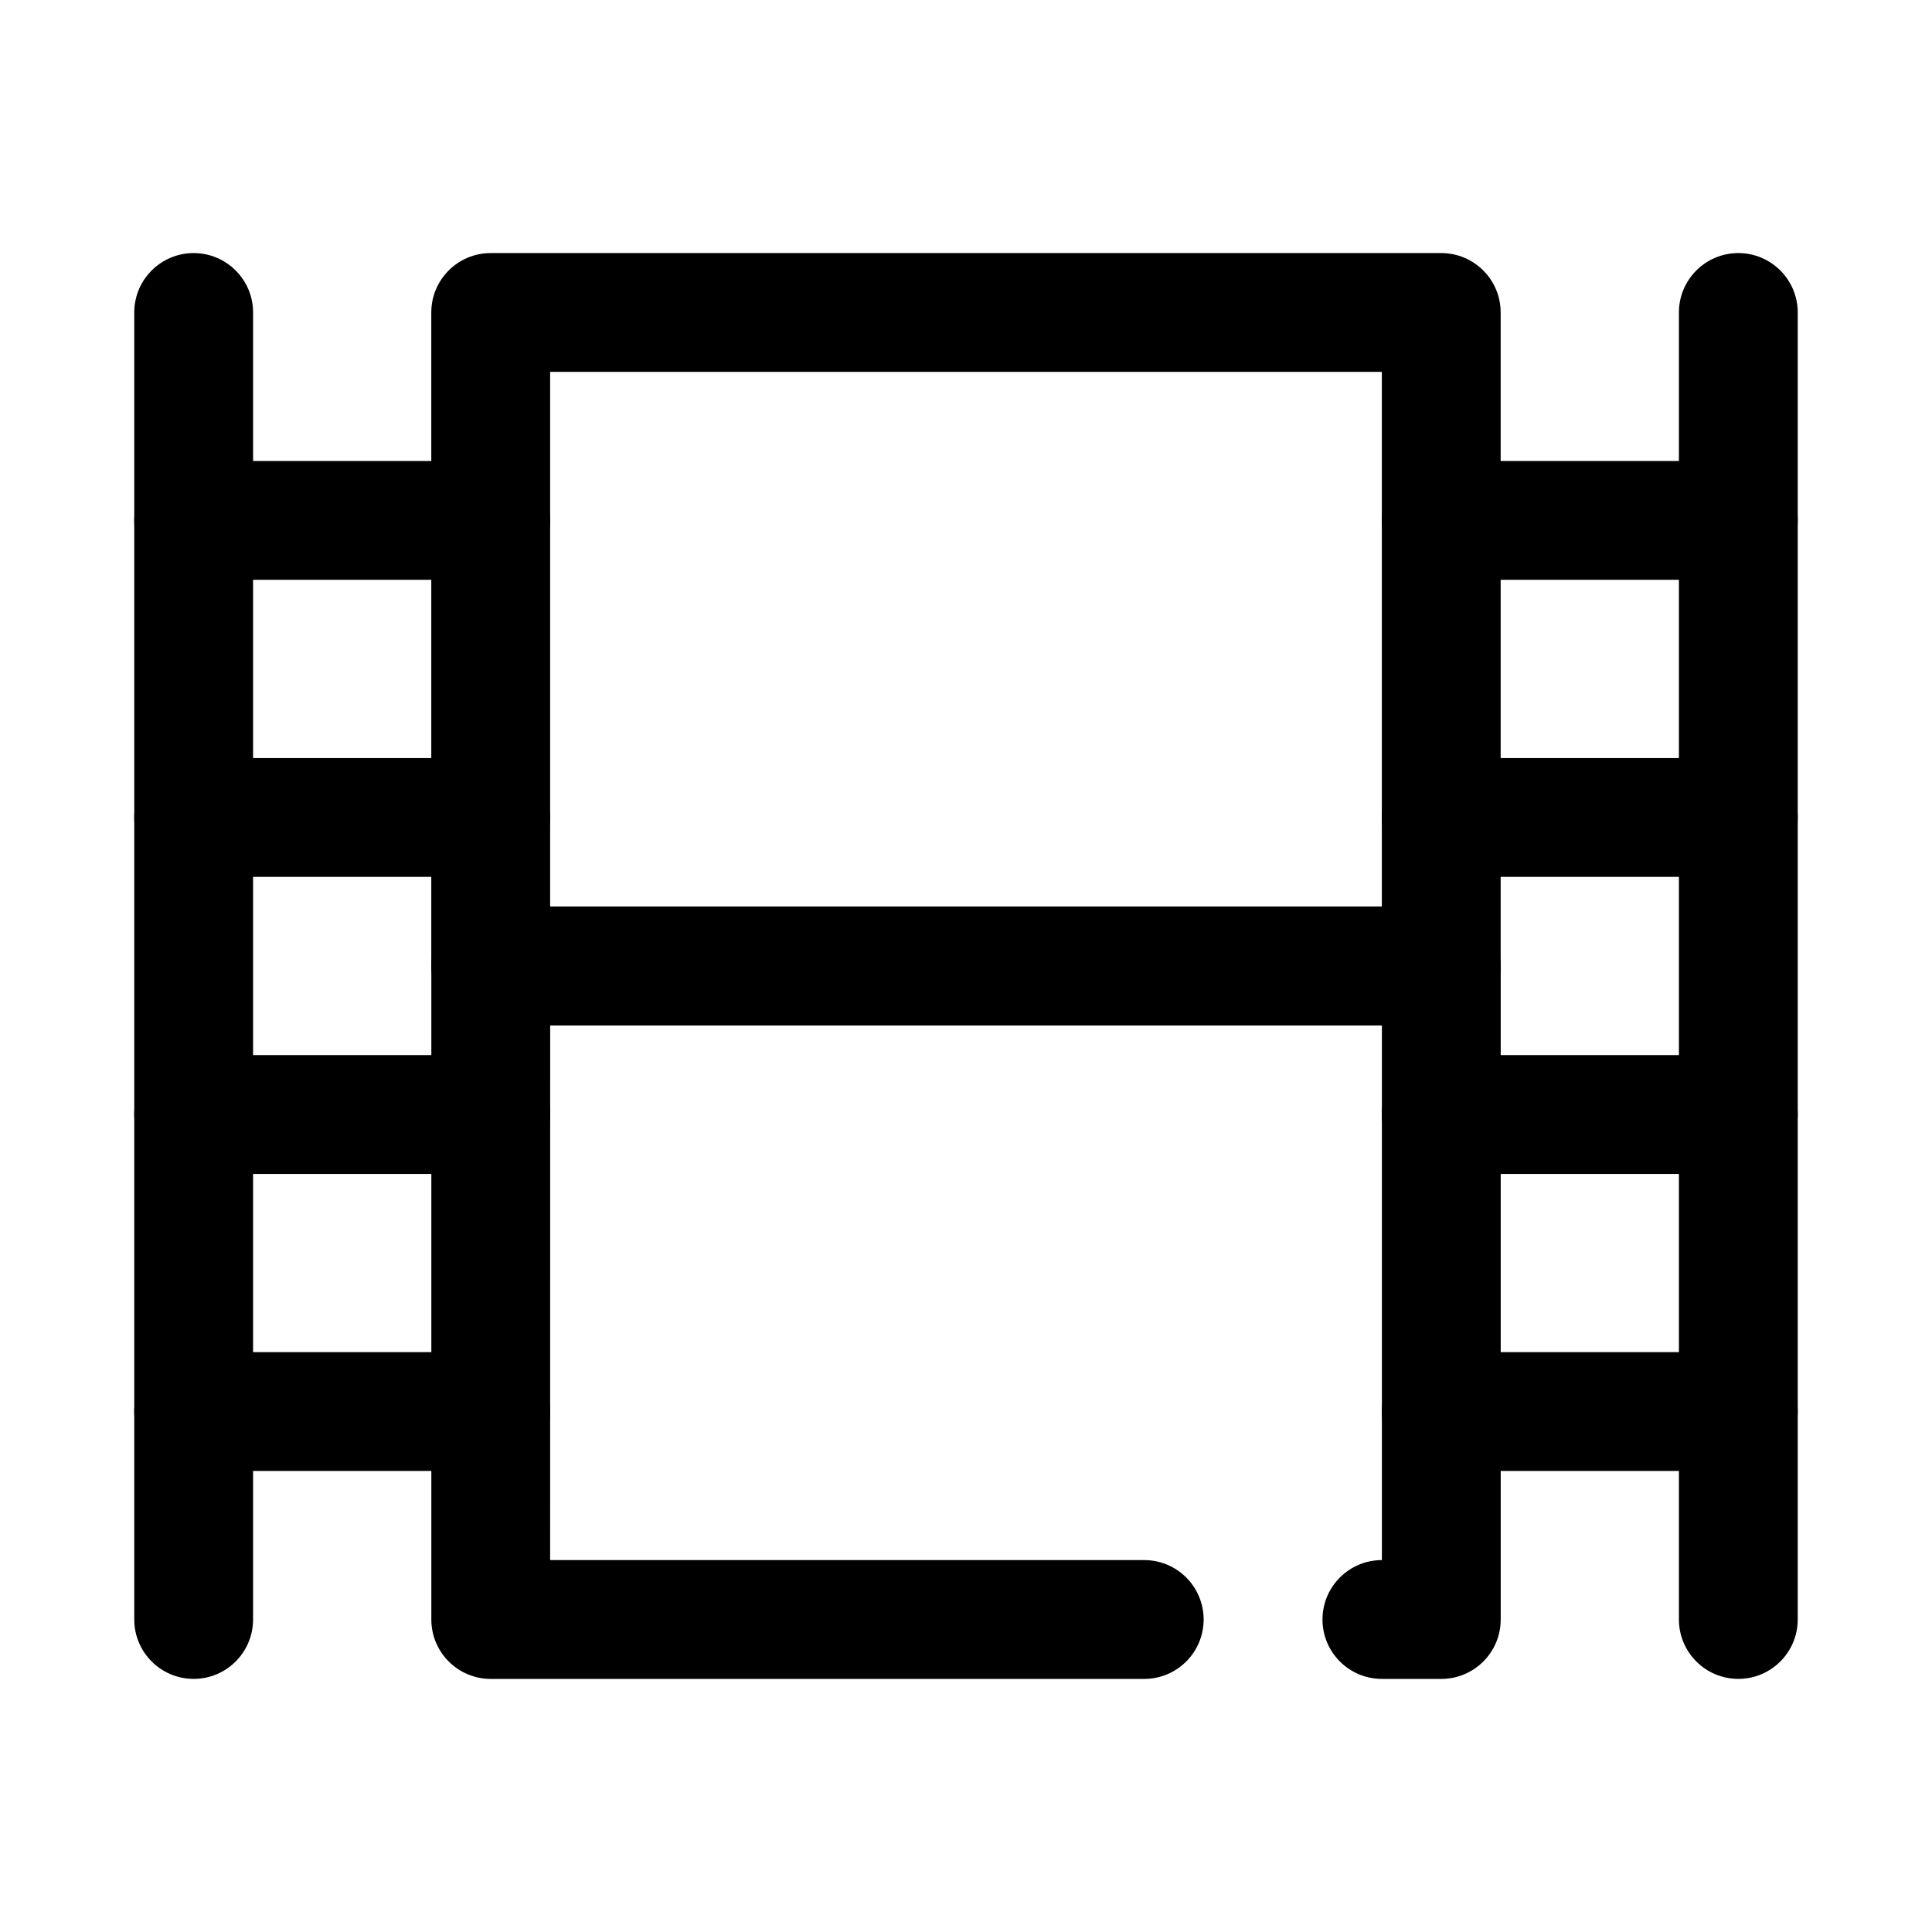 <?xml version="1.0" encoding="UTF-8"?>
<!-- Uploaded to: SVG Repo, www.svgrepo.com, Generator: SVG Repo Mixer Tools -->
<svg fill="#000000" width="800px" height="800px" version="1.1" viewBox="144 144 512 512" xmlns="http://www.w3.org/2000/svg">
 <g fill-rule="evenodd">
  <path d="m541.69 226.81c0-8.691-7.047-15.742-15.742-15.742h-251.91c-8.695 0-15.742 7.051-15.742 15.742v173.19c0 8.691 7.047 15.742 15.742 15.742h251.91c8.695 0 15.742-7.051 15.742-15.742zm-251.9 15.746v141.7h220.41v-141.7z"/>
  <path d="m289.79 557.44h157.44c8.691 0 15.746 7.055 15.746 15.746s-7.055 15.742-15.746 15.742h-173.18c-8.695 0-15.742-7.047-15.742-15.742v-173.18c0-8.695 7.047-15.746 15.742-15.746h251.91c8.695 0 15.742 7.051 15.742 15.746v173.18c0 8.695-7.047 15.742-15.742 15.742h-15.746c-8.688 0-15.742-7.051-15.742-15.742s7.055-15.746 15.742-15.746v-141.7h-220.41z"/>
  <path d="m179.58 226.81v346.37c0 8.691 7.055 15.742 15.742 15.742 8.691 0 15.746-7.051 15.746-15.742v-346.37c0-8.688-7.055-15.742-15.746-15.742-8.688 0-15.742 7.055-15.742 15.742z"/>
  <path d="m195.32 376.38h78.723c8.691 0 15.742-7.055 15.742-15.746 0-8.688-7.051-15.742-15.742-15.742h-78.723c-8.688 0-15.742 7.055-15.742 15.742 0 8.691 7.055 15.746 15.742 15.746z"/>
  <path d="m195.32 297.66h78.723c8.691 0 15.742-7.055 15.742-15.746 0-8.691-7.051-15.742-15.742-15.742h-78.723c-8.688 0-15.742 7.051-15.742 15.742 0 8.691 7.055 15.746 15.742 15.746z"/>
  <path d="m195.32 455.1h78.723c8.691 0 15.742-7.051 15.742-15.742s-7.051-15.746-15.742-15.746h-78.723c-8.688 0-15.742 7.055-15.742 15.746s7.055 15.742 15.742 15.742z"/>
  <path d="m195.32 533.82h78.723c8.691 0 15.742-7.055 15.742-15.746s-7.051-15.742-15.742-15.742h-78.723c-8.688 0-15.742 7.051-15.742 15.742s7.055 15.746 15.742 15.746z"/>
  <path d="m588.93 226.81v346.37c0 8.691 7.055 15.742 15.746 15.742s15.742-7.051 15.742-15.742v-346.37c0-8.688-7.051-15.742-15.742-15.742s-15.746 7.055-15.746 15.742z"/>
  <path d="m525.95 376.38h78.723c8.691 0 15.742-7.055 15.742-15.746 0-8.688-7.051-15.742-15.742-15.742h-78.723c-8.688 0-15.742 7.055-15.742 15.742 0 8.691 7.055 15.746 15.742 15.746z"/>
  <path d="m525.95 297.66h78.723c8.691 0 15.742-7.055 15.742-15.746 0-8.691-7.051-15.742-15.742-15.742h-78.723c-8.688 0-15.742 7.051-15.742 15.742 0 8.691 7.055 15.746 15.742 15.746z"/>
  <path d="m525.95 455.1h78.723c8.691 0 15.742-7.051 15.742-15.742s-7.051-15.746-15.742-15.746h-78.723c-8.688 0-15.742 7.055-15.742 15.746s7.055 15.742 15.742 15.742z"/>
  <path d="m525.95 533.82h78.723c8.691 0 15.742-7.055 15.742-15.746s-7.051-15.742-15.742-15.742h-78.723c-8.688 0-15.742 7.051-15.742 15.742s7.055 15.746 15.742 15.746z"/>
 </g>
</svg>